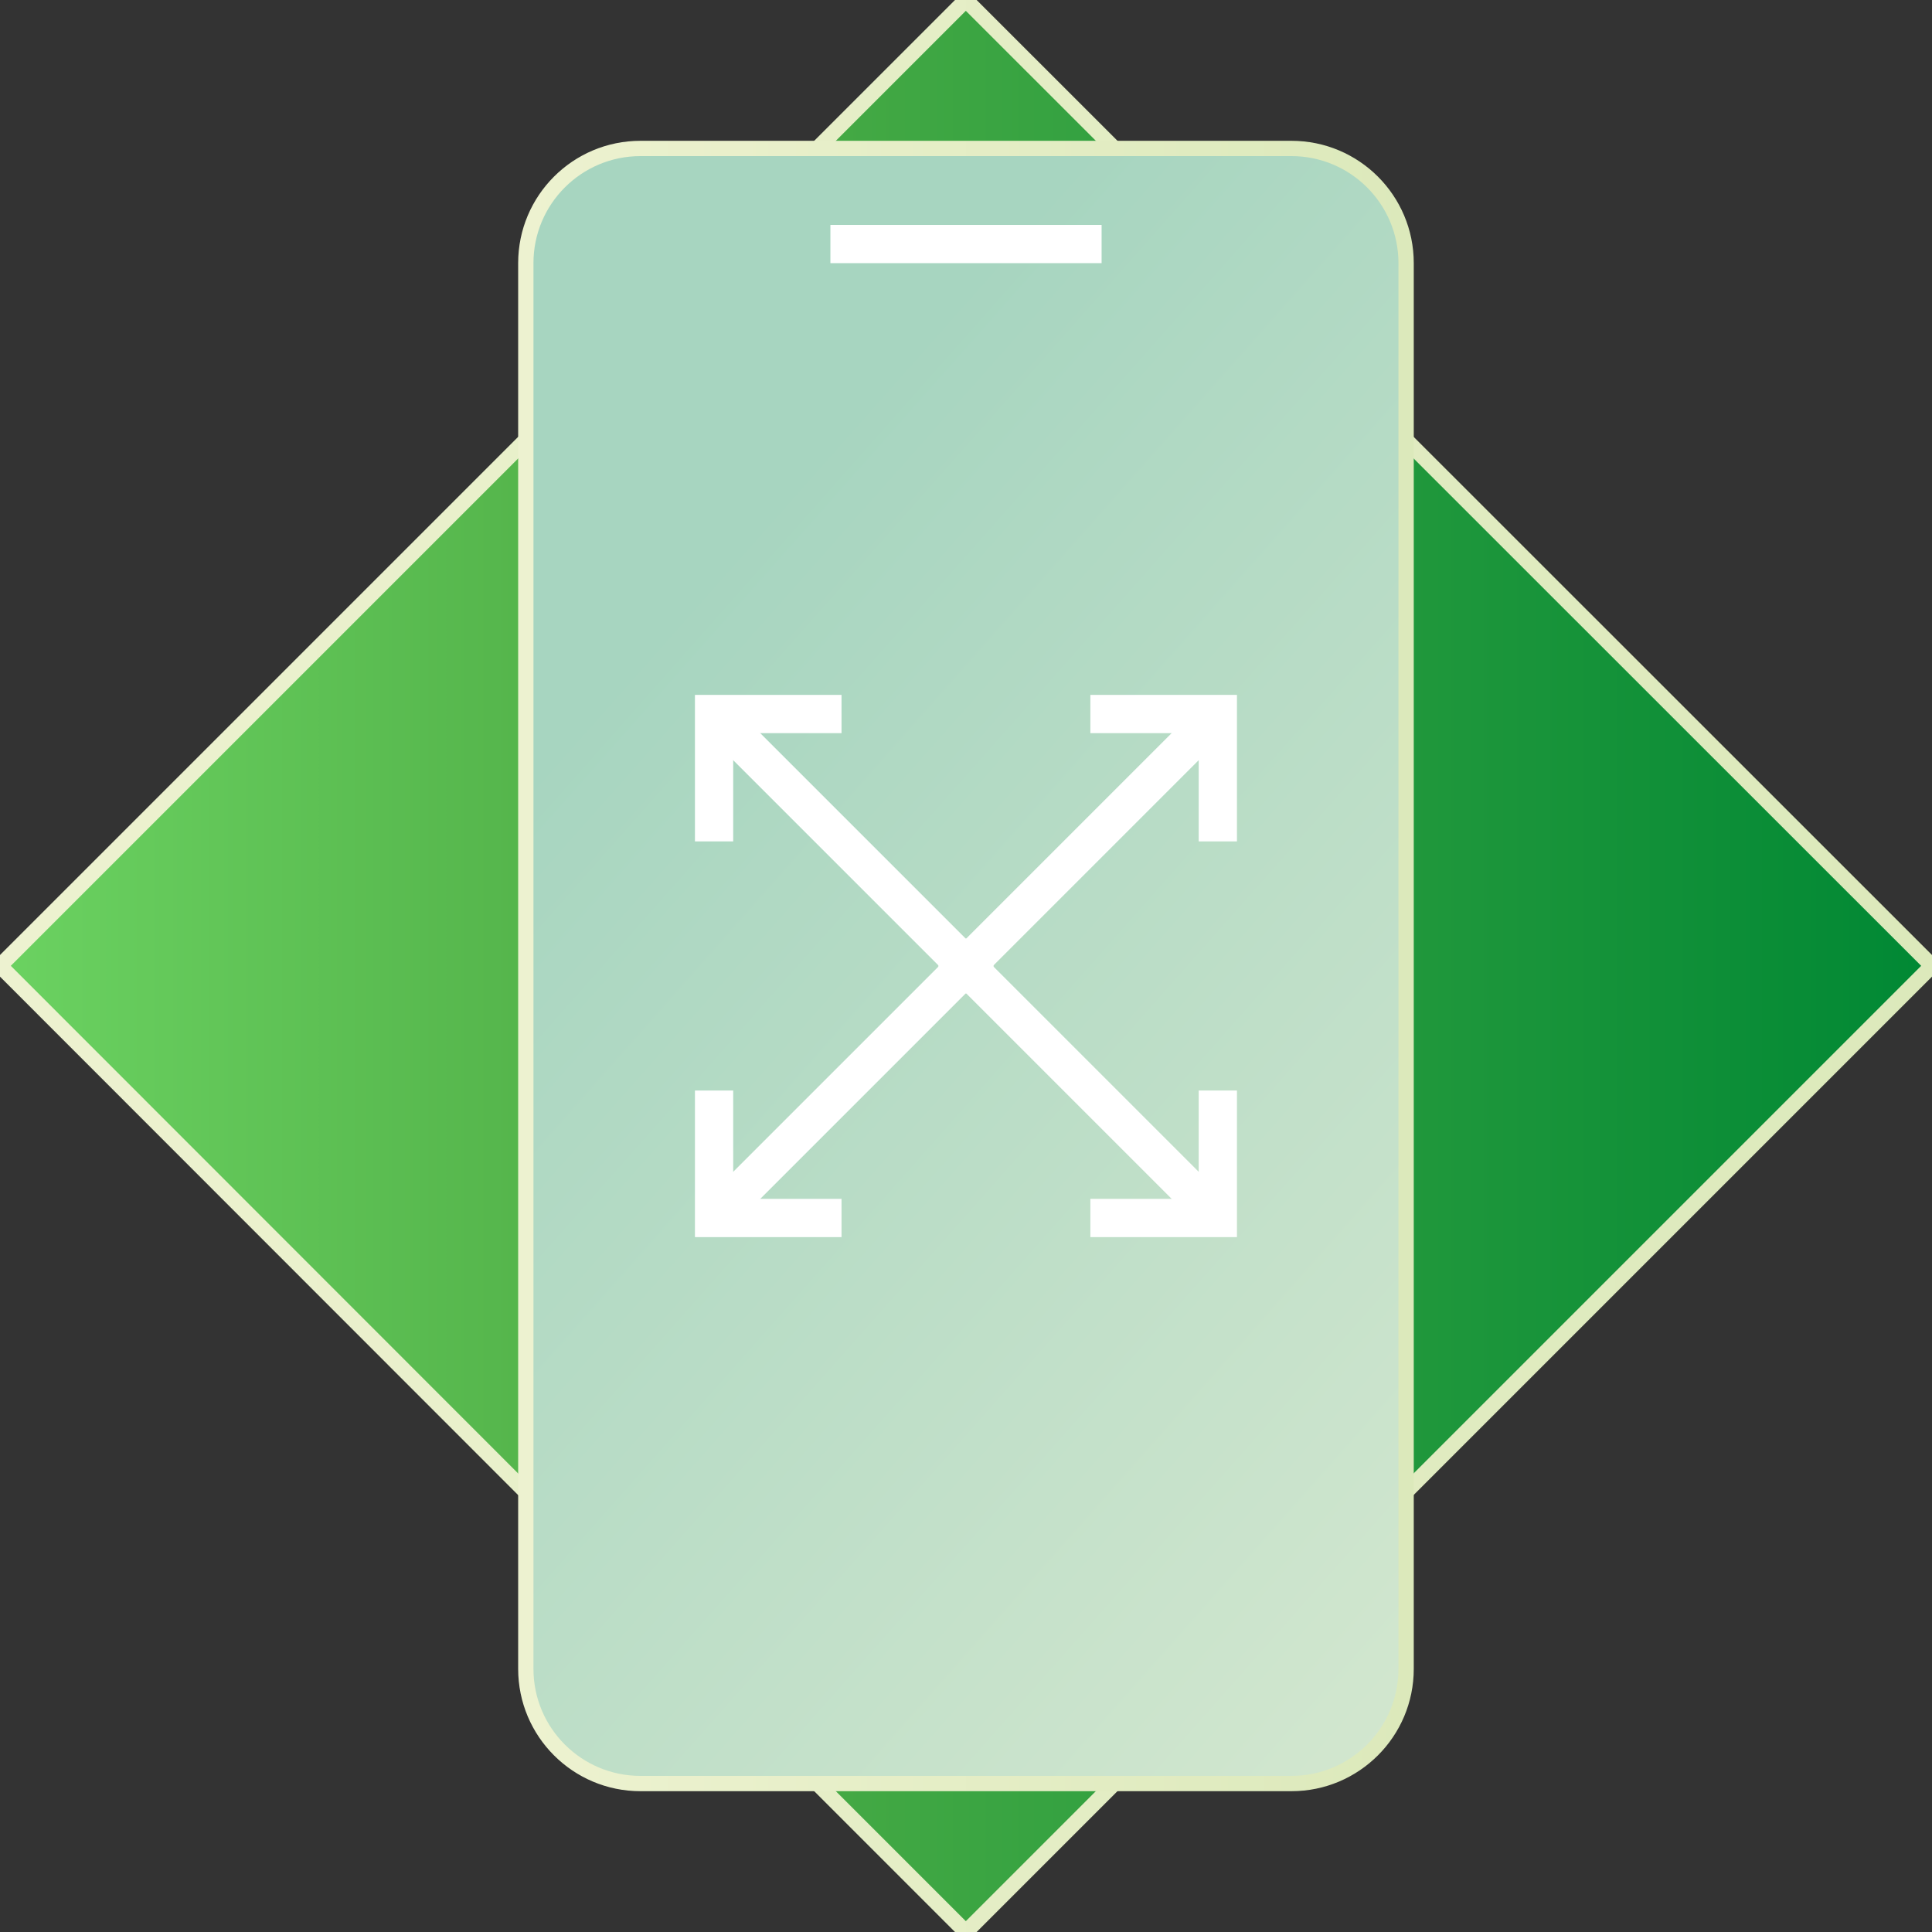 <svg width="75" height="75" viewBox="0 0 75 75" fill="none" xmlns="http://www.w3.org/2000/svg">
<rect x="0" y="0" width="75" height="75" fill="#333333" stroke="none"/>
<g clip-path="url(#clip0_15569_10359)">
<path d="M37.493 0L0 37.493L18.748 56.252L37.493 75L75 37.493L37.493 0Z" fill="url(#paint0_linear_15569_10359)"/>
<path d="M37.493 0L0 37.493L18.748 56.252L37.493 75L75 37.493L37.493 0Z" stroke="url(#paint1_linear_15569_10359)" stroke-width="0.594" stroke-miterlimit="10"/>
<path d="M50.133 5.763H24.864C22.405 5.763 20.412 7.756 20.412 10.214V64.786C20.412 67.244 22.405 69.237 24.864 69.237H50.133C52.592 69.237 54.585 67.244 54.585 64.786V10.214C54.585 7.756 52.592 5.763 50.133 5.763Z" fill="url(#paint2_linear_15569_10359)"/>
<path d="M50.133 5.763H24.864C22.405 5.763 20.412 7.756 20.412 10.214V64.786C20.412 67.244 22.405 69.237 24.864 69.237H50.133C52.592 69.237 54.585 67.244 54.585 64.786V10.214C54.585 7.756 52.592 5.763 50.133 5.763Z" stroke="url(#paint3_linear_15569_10359)" stroke-width="0.594" stroke-miterlimit="10"/>
<path d="M42.328 27.718H47.276V32.663" stroke="white" stroke-width="1.485" stroke-miterlimit="10"/>
<path d="M47.276 27.718L36.938 38.056" stroke="white" stroke-width="1.485" stroke-miterlimit="10"/>
<path d="M32.668 47.282H27.72V42.334" stroke="white" stroke-width="1.485" stroke-miterlimit="10"/>
<path d="M27.72 47.282L38.059 36.944" stroke="white" stroke-width="1.485" stroke-miterlimit="10"/>
<path d="M32.668 27.718H27.72V32.663" stroke="white" stroke-width="1.485" stroke-miterlimit="10"/>
<path d="M27.72 27.718L38.059 38.056" stroke="white" stroke-width="1.485" stroke-miterlimit="10"/>
<path d="M42.328 47.282H47.276V42.334" stroke="white" stroke-width="1.485" stroke-miterlimit="10"/>
<path d="M47.276 47.282L36.938 36.944" stroke="white" stroke-width="1.485" stroke-miterlimit="10"/>
<path d="M32.236 9.473H42.764" stroke="white" stroke-width="1.485" stroke-miterlimit="10"/>
</g>
<defs>
<linearGradient id="paint0_linear_15569_10359" x1="0" y1="37.5" x2="75" y2="37.5" gradientUnits="userSpaceOnUse">
<stop stop-color="#6BD261"/>
<stop offset="0.33" stop-color="#50AF47"/>
<stop offset="1" stop-color="#008834"/>
</linearGradient>
<linearGradient id="paint1_linear_15569_10359" x1="-0.316" y1="37.5" x2="75.314" y2="37.5" gradientUnits="userSpaceOnUse">
<stop stop-color="#EDF2D0"/>
<stop offset="1" stop-color="#DCE9BB"/>
</linearGradient>
<linearGradient id="paint2_linear_15569_10359" x1="62.424" y1="59.587" x2="24.307" y2="25.81" gradientUnits="userSpaceOnUse">
<stop stop-color="#D3E7CF"/>
<stop offset="1" stop-color="#A7D5C0"/>
</linearGradient>
<linearGradient id="paint3_linear_15569_10359" x1="20.189" y1="37.5" x2="54.809" y2="37.5" gradientUnits="userSpaceOnUse">
<stop stop-color="#EDF2D0"/>
<stop offset="1" stop-color="#DCE9BB"/>
</linearGradient>
<clipPath id="clip0_15569_10359">
<rect width="75" height="75" fill="white"/>
</clipPath>
</defs>
</svg>
